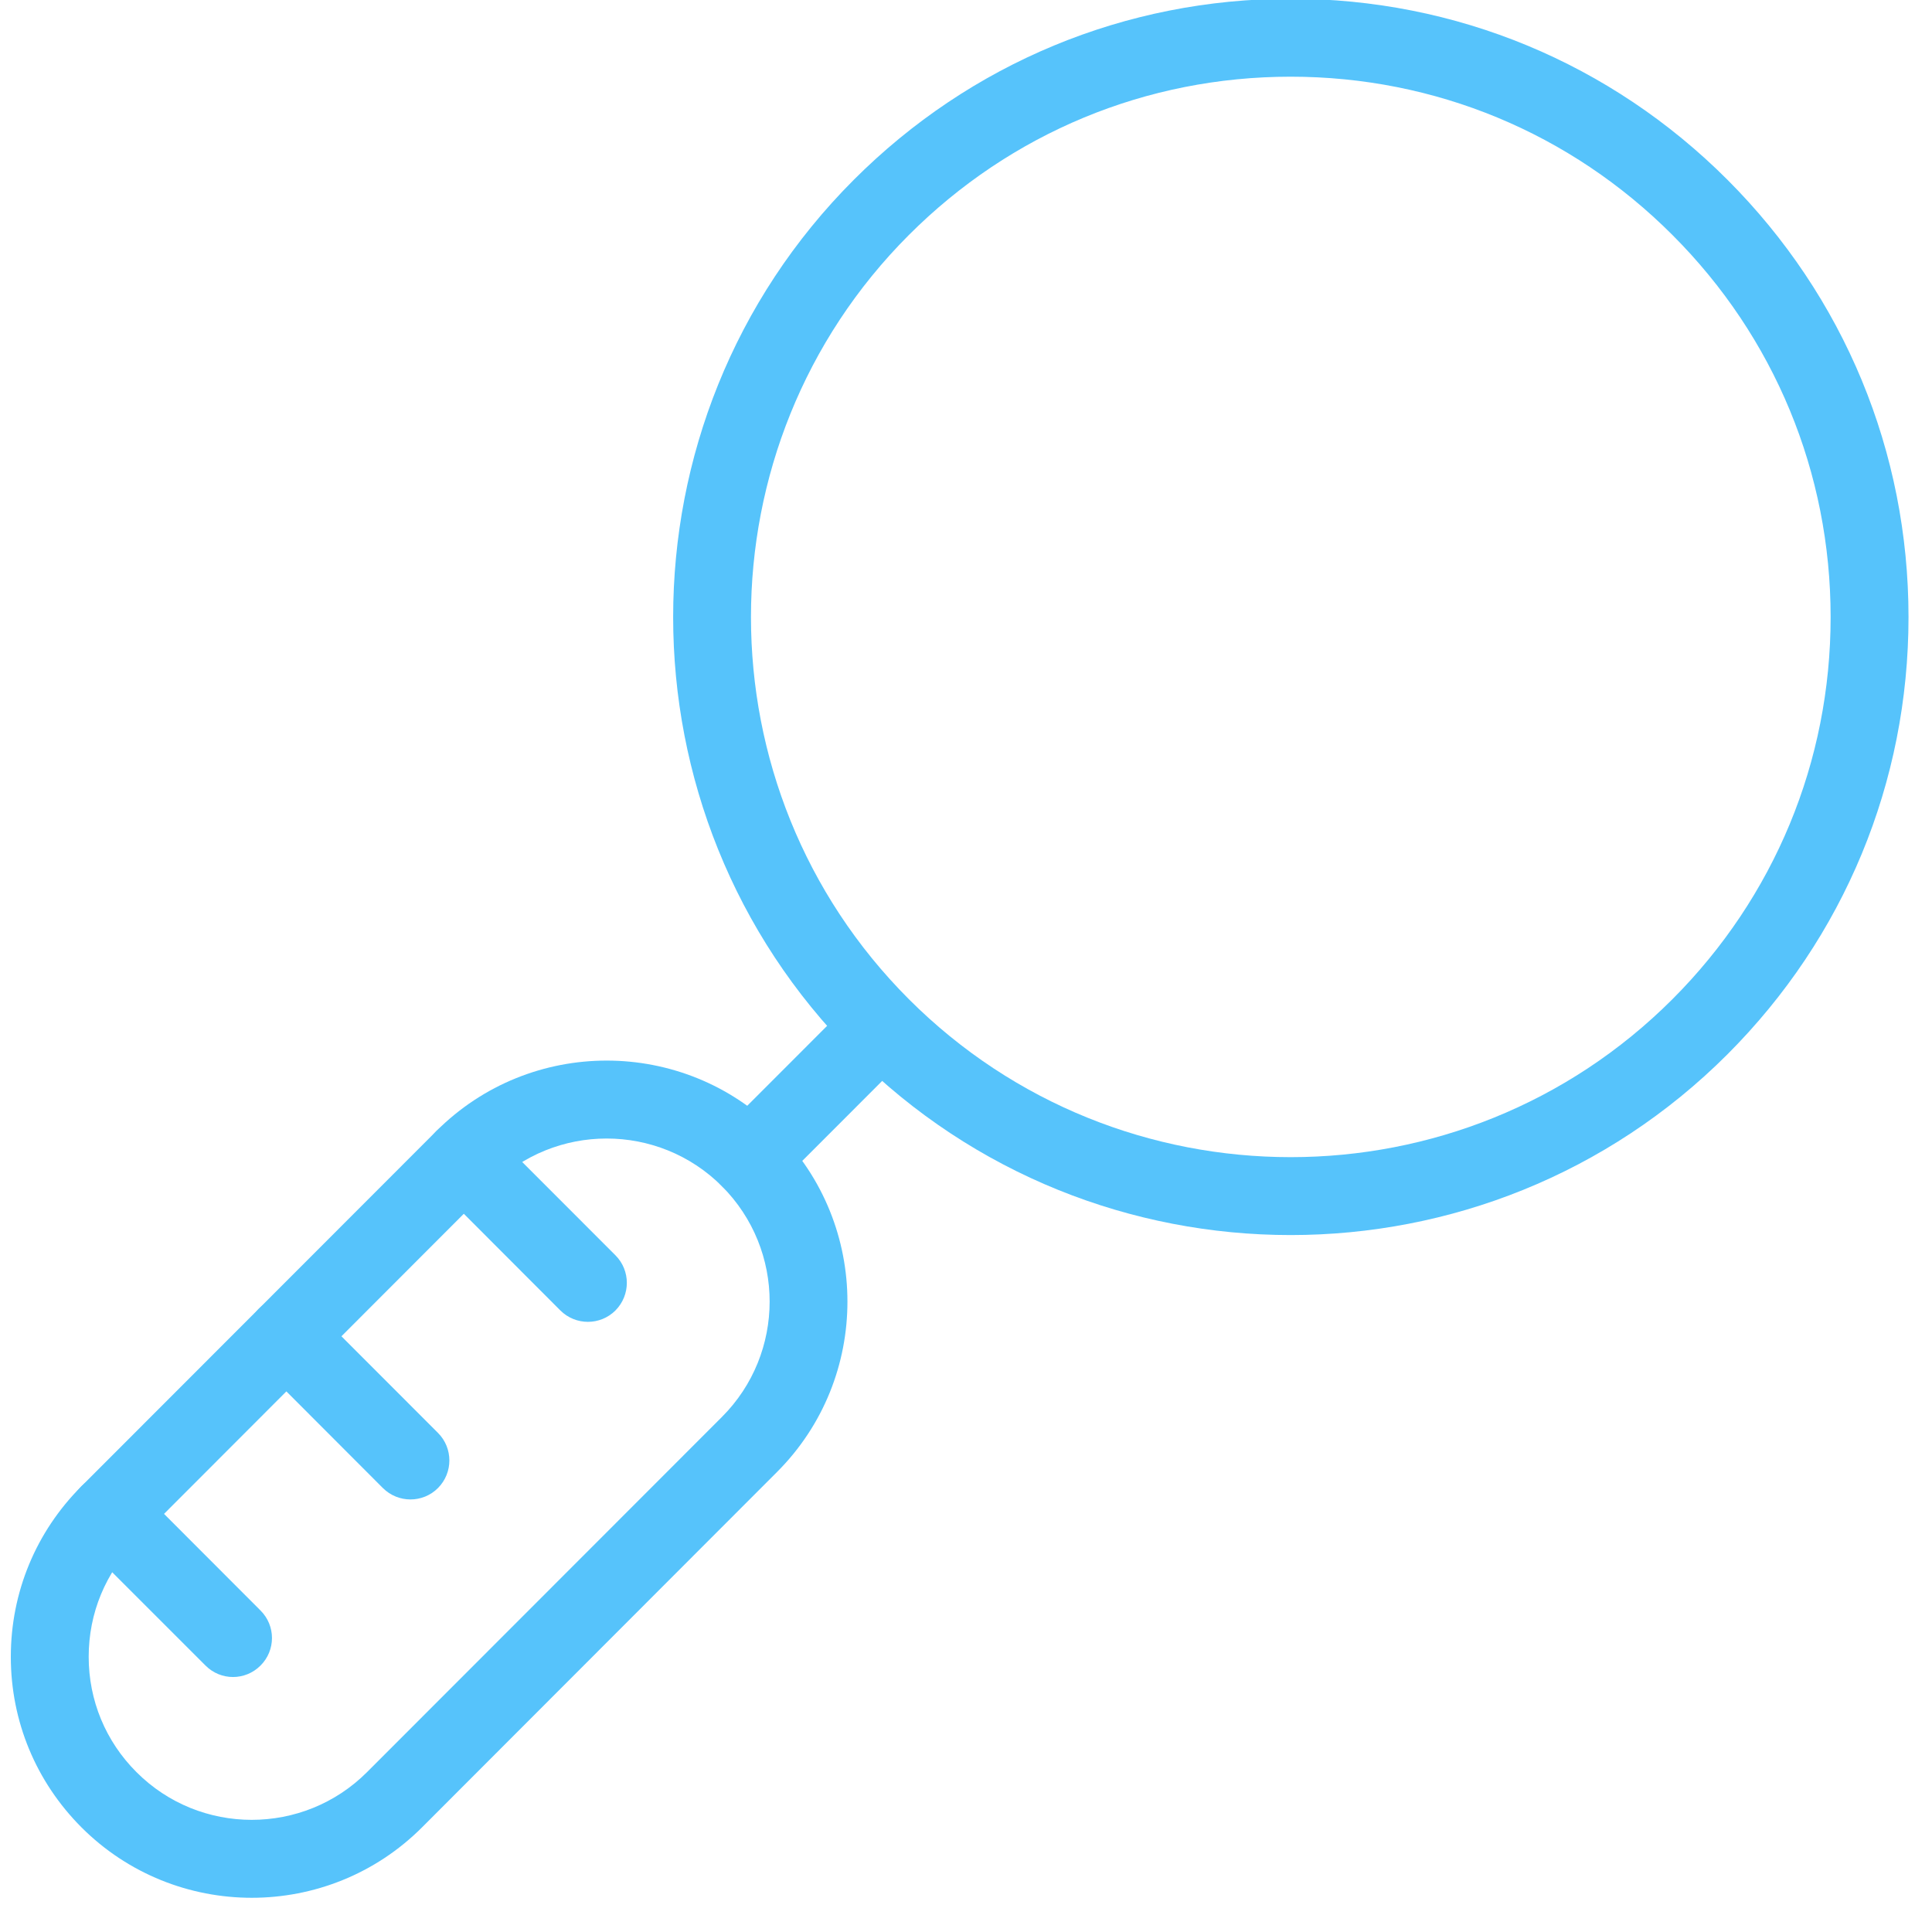 <svg xmlns="http://www.w3.org/2000/svg" xmlns:xlink="http://www.w3.org/1999/xlink" xmlns:serif="http://www.serif.com/" width="100%" height="100%" viewBox="0 0 98 98" xml:space="preserve" style="fill-rule:evenodd;clip-rule:evenodd;stroke-linejoin:round;stroke-miterlimit:2;">    <g id="_54.svg" serif:id="54.svg" transform="matrix(0.195,0,0,0.195,48.667,48.667)">        <g transform="matrix(1,0,0,1,-250,-250)">            <g>                <path d="M28.766,468.578L28.766,468.677L28.766,468.578ZM200.63,339C200.63,328.13 196.479,317.281 188.224,308.995C171.688,292.448 144.771,292.448 128.234,308.995L35.932,401.396C27.901,409.401 23.495,420.047 23.495,431.401C23.495,442.729 27.901,453.396 35.932,461.406C52.443,477.953 79.359,477.953 95.896,461.406L188.224,369.005C196.479,360.745 200.63,349.875 200.63,339ZM3.24,431.401C3.24,414.646 9.771,398.885 21.599,387.052L113.927,294.651C138.359,270.198 178.12,270.198 202.531,294.651C226.969,319.109 226.99,358.896 202.531,383.349L110.229,475.75C85.792,500.203 46.036,500.203 21.599,475.75C9.771,463.885 3.24,448.151 3.24,431.401" style="fill:rgb(86,195,251);fill-rule:nonzero;"></path>            </g>            <path d="M110.964,301.823C110.964,299.24 111.948,296.63 113.927,294.651C117.875,290.698 124.281,290.698 128.234,294.651L160.521,326.964C164.469,330.917 164.469,337.328 160.521,341.307C156.568,345.26 150.161,345.26 146.188,341.307L113.927,308.995C111.948,307.021 110.964,304.411 110.964,301.823" style="fill:rgb(86,195,251);fill-rule:nonzero;"></path>            <path d="M64.797,348.021C64.797,345.411 65.786,342.828 67.76,340.849C71.714,336.896 78.146,336.896 82.068,340.849L114.354,373.161C118.307,377.115 118.307,383.526 114.354,387.505C110.406,391.458 104,391.458 100.021,387.505L67.76,355.193C65.786,353.219 64.797,350.609 64.797,348.021" style="fill:rgb(86,195,251);fill-rule:nonzero;"></path>            <path d="M18.635,394.224C18.635,391.635 19.625,389.026 21.599,387.052C25.547,383.099 31.979,383.099 35.932,387.052L68.193,419.359C72.167,423.313 72.167,429.724 68.193,433.677C64.24,437.656 57.833,437.656 53.885,433.677L21.599,401.396C19.625,399.417 18.635,396.807 18.635,394.224" style="fill:rgb(86,195,251);fill-rule:nonzero;"></path>            <path d="M185.26,301.823C185.26,299.24 186.245,296.63 188.224,294.651L215.521,267.333C219.469,263.38 225.901,263.38 229.854,267.333C233.802,271.286 233.802,277.698 229.854,281.651L202.531,308.995C198.604,312.948 192.172,312.948 188.224,308.995C186.245,307.021 185.26,304.411 185.26,301.823" style="fill:rgb(86,195,251);fill-rule:nonzero;"></path>            <g>                <path d="M476.62,160.948C476.62,123.391 462.01,88.089 435.474,61.557C408.964,35 373.688,20.375 336.156,20.375C298.656,20.375 263.38,35 236.844,61.557C182.094,116.344 182.068,205.526 236.844,260.339C291.615,315.13 380.729,315.13 435.474,260.339C462.01,233.781 476.62,198.479 476.62,160.948ZM175.531,160.948C175.531,119.74 191.182,78.563 222.505,47.214C252.87,16.828 293.234,0.099 336.156,0.099C379.104,0.099 419.443,16.828 449.807,47.214C480.161,77.599 496.88,117.969 496.88,160.948C496.88,203.901 480.161,244.271 449.807,274.656C387.13,337.38 285.182,337.38 222.505,274.656C191.182,243.307 175.531,202.13 175.531,160.948" style="fill:rgb(86,195,251);fill-rule:nonzero;"></path>            </g>        </g>    </g></svg>